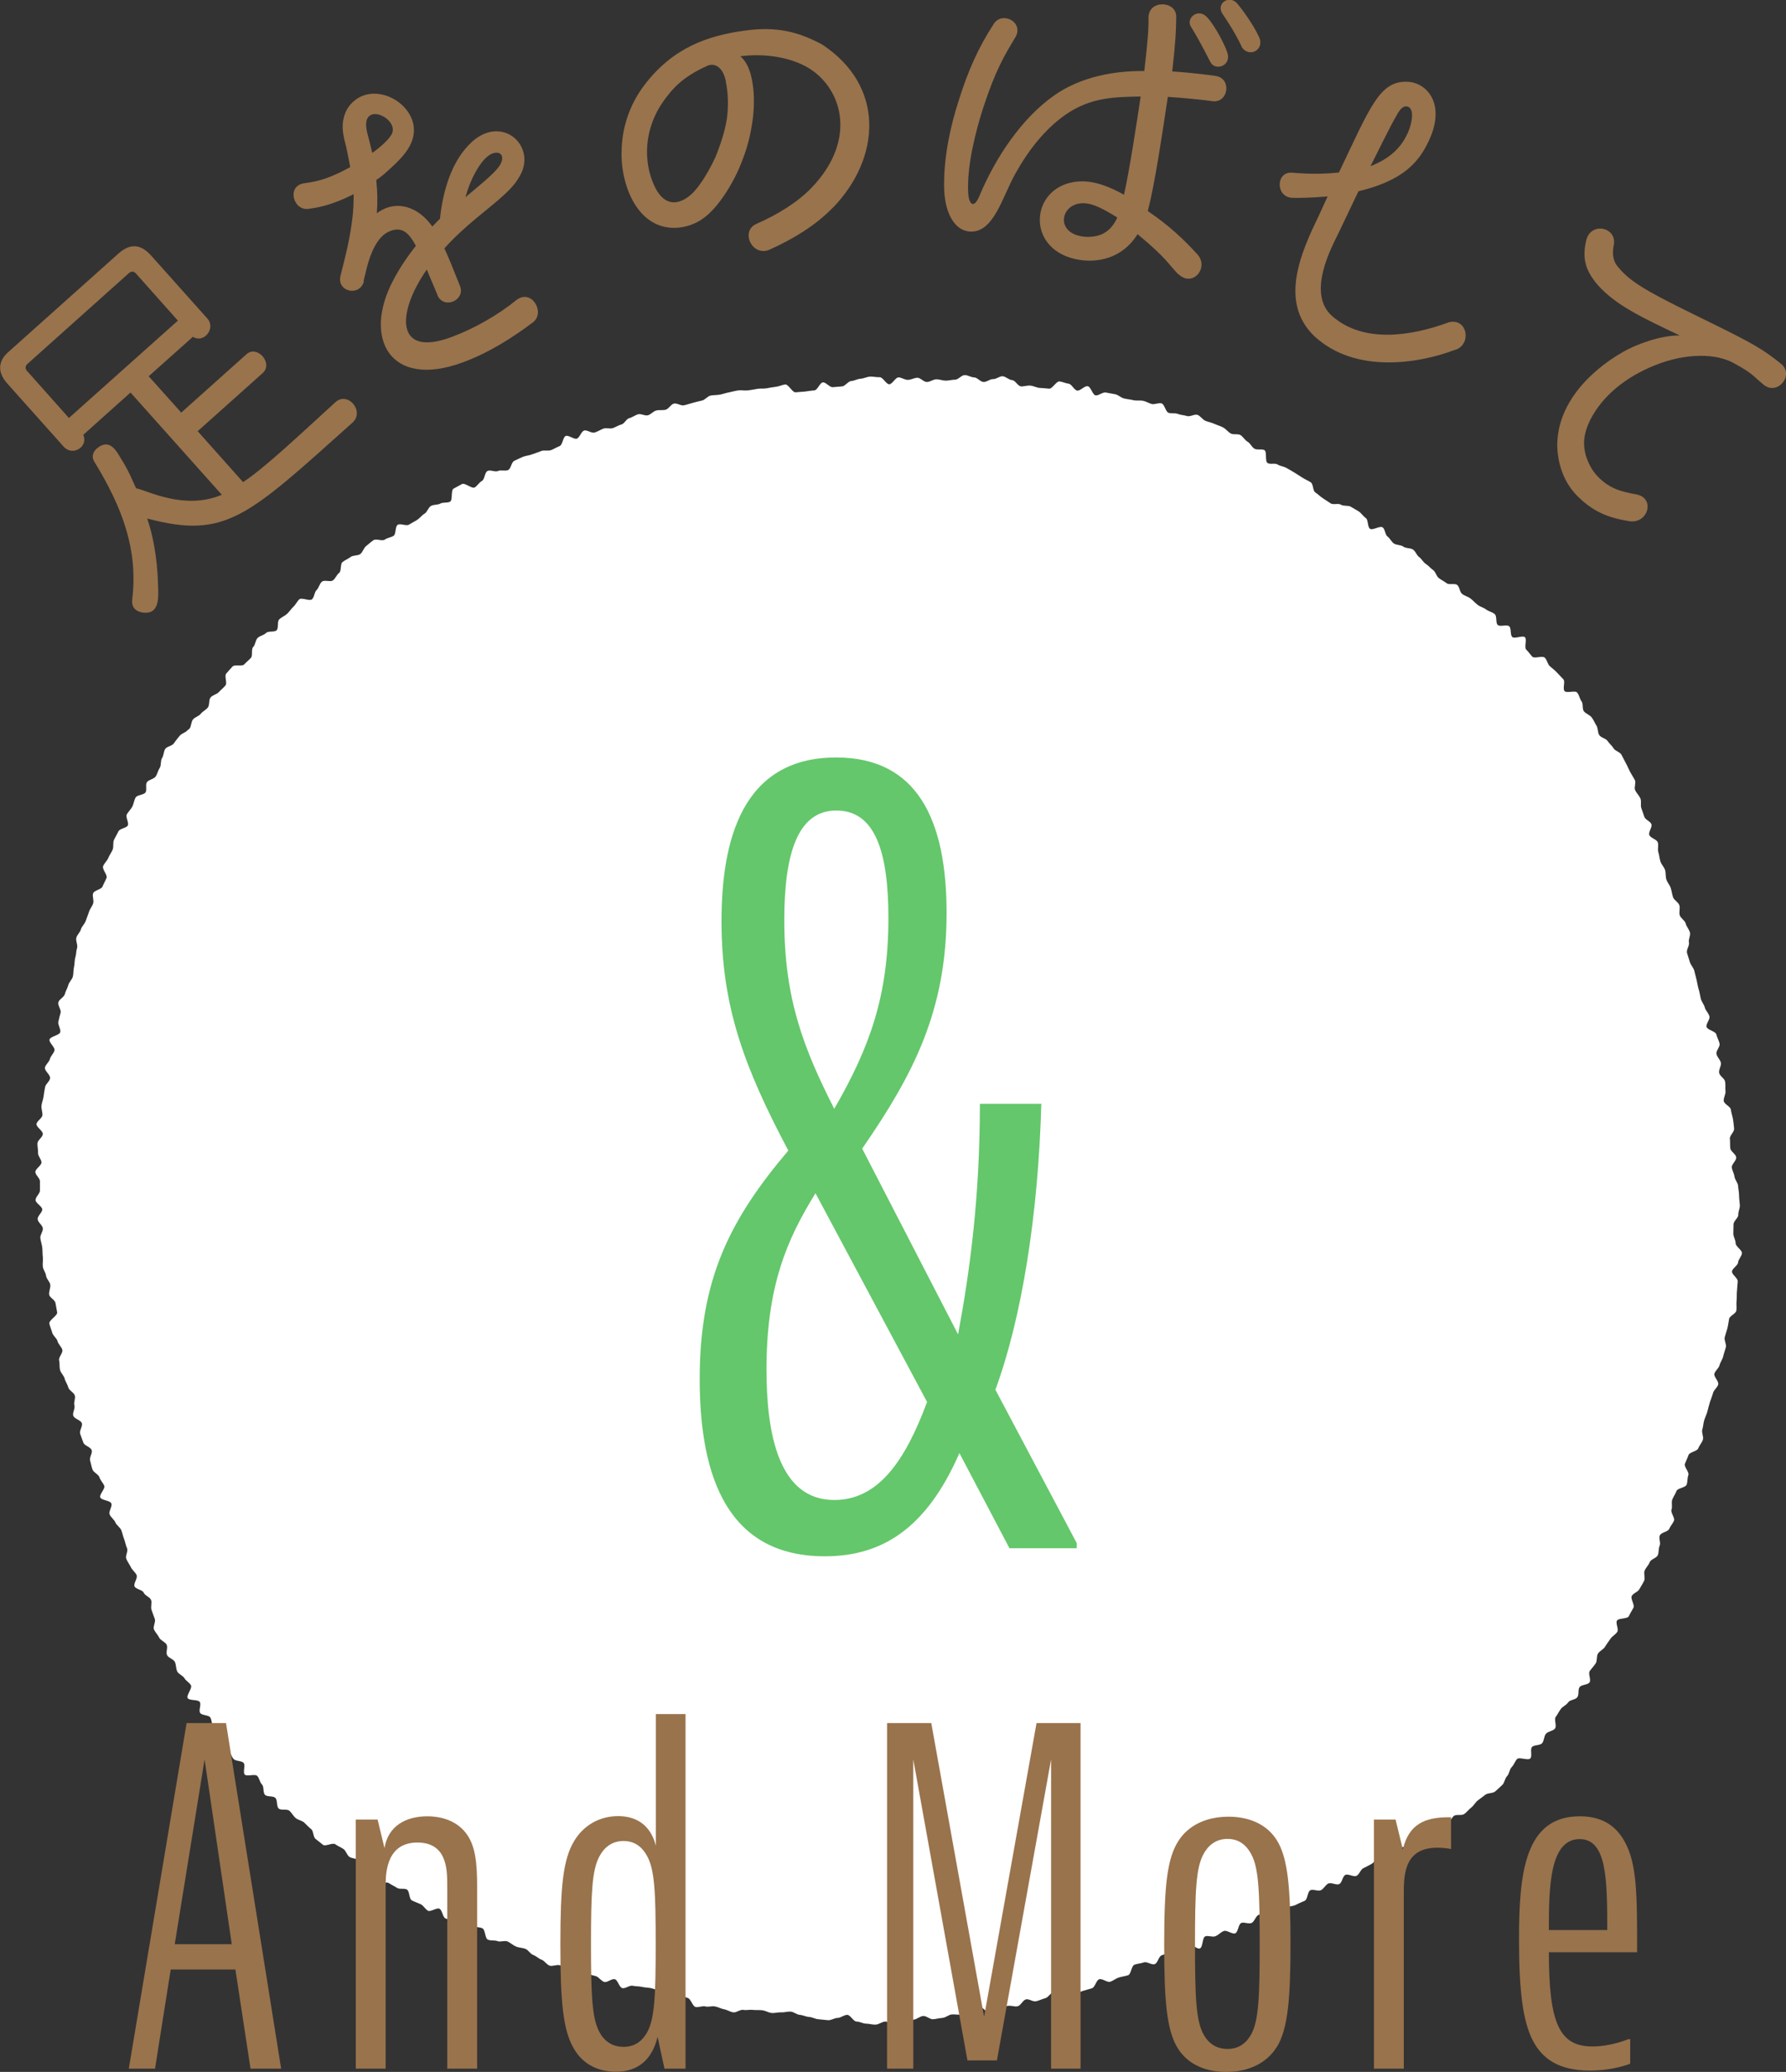 <?xml version="1.0" encoding="UTF-8"?><svg id="b" xmlns="http://www.w3.org/2000/svg" width="93.32" height="108.21" viewBox="0 0 93.32 108.21"><rect x="0" y="0" width="93.32" height="108.21" fill="#333333" stroke="none"/><g id="c"><path d="m9.9,38.06c.1-.13.08-.35.18-.48s.31-.17.41-.3.27-.2.37-.33.04-.39.14-.52.32-.16.43-.28.24-.22.35-.35-.07-.49.04-.62.22-.25.33-.37.5.01.61-.11.24-.22.35-.34,0-.45.12-.57.11-.35.23-.47.32-.14.44-.26.43-.03.55-.14.02-.45.14-.57.29-.18.41-.29.21-.26.33-.37.19-.28.31-.39.53.11.66,0,.12-.37.24-.48.15-.33.28-.44.45.03.58-.07.19-.29.32-.39.05-.47.18-.57.29-.16.42-.26.37-.06.5-.15.18-.32.31-.42.25-.22.39-.31.45.07.59-.03.33-.11.46-.2.07-.48.21-.57.45.08.59-.01.29-.16.43-.25.24-.24.38-.32.19-.31.33-.4.36-.05.5-.13.37-.02.51-.1.03-.6.18-.68.29-.16.44-.24.52.26.66.18.23-.26.38-.34.14-.44.29-.52.41.07.55,0,.38.02.53-.05.17-.41.32-.48.3-.15.45-.21.33-.07.48-.13.31-.1.47-.17.36.01.52-.05.29-.15.45-.21.17-.47.32-.53.43.19.58.14.22-.36.37-.42.4.15.56.1.3-.14.45-.2.35.02.5-.03.29-.15.45-.19.25-.29.41-.33.29-.15.45-.2.36.09.52.05.28-.21.44-.25.33,0,.49-.04.27-.28.43-.32.36.12.52.09.31-.09.47-.13.32-.09.48-.12.29-.23.45-.26.33-.02.49-.05.32-.09.48-.12.32-.08.48-.1.33.02.5,0,.32-.05.49-.08.33,0,.49-.03.32-.06.49-.08.32-.1.48-.12.38.43.54.41.32-.02.49-.04.32-.05.49-.06.29-.41.45-.42.35.27.52.25.33-.02.49-.04.31-.27.47-.28.32-.11.49-.12.32-.1.49-.11.33.04.5.03.35.38.51.37.32-.36.48-.36.33.14.5.13.33-.11.49-.11.33.23.5.22.33-.14.49-.14.33.07.49.07.33-.05.49-.05.33-.24.5-.24.33.12.49.12.32.23.49.24.34-.16.5-.15.34-.16.5-.15.32.19.49.2.31.32.47.33.33-.06.5-.04.32.11.48.12.33.02.49.04.38-.4.54-.38.32.1.48.12.29.34.45.36.37-.25.54-.23.26.46.42.48.37-.18.53-.15.33.06.49.09.3.18.46.22.33.05.49.09.34,0,.5.03.31.13.46.17.37-.08.52-.03.21.44.36.49.34,0,.49.06.33.06.48.11.4-.12.55-.06.26.25.41.31.32.09.47.16.32.11.46.19.25.23.39.31.39,0,.52.09.22.26.36.34.21.27.35.36.39,0,.53.08.02.58.16.67.39-.01.53.08.32.1.46.18.29.16.43.25.27.17.41.26.29.15.43.24.1.44.24.53.25.21.39.3.27.18.41.27.4-.02.54.07.38.02.52.11.29.16.42.25.23.25.36.34.08.47.22.56.51-.17.65-.08.13.39.26.48.2.28.34.37.36.06.49.16.36.06.5.15.19.3.32.39.21.27.35.36.24.22.38.32.17.32.3.42.28.17.41.27.42-.01.55.09.13.37.26.47.31.14.44.24.24.23.37.33.31.14.44.24.32.13.45.24.04.46.16.57.48-.04.6.07.04.45.16.56.54-.1.66.01-.05.54.07.65.21.26.32.37.53-.07.65.05.14.33.26.44.26.21.37.33.23.24.34.36-.05.48.06.61.55-.05.66.08.13.33.23.46.02.41.13.53.3.18.4.31.16.29.25.43.05.36.15.5.34.16.43.3.23.24.31.38.33.19.41.33.15.3.23.44.14.3.22.45.17.28.25.43-.05.39.02.54.2.27.27.42,0,.36.05.51.11.3.16.46.32.23.37.39-.17.4-.11.56.38.22.44.38-.02.35.03.51.06.33.11.49.19.29.24.44.02.34.07.5.18.29.23.45.07.33.12.48.28.26.33.42-.03.36.02.52.27.27.31.43.17.3.22.46-.09.37-.05.53-.15.39-.1.55.1.32.15.48.19.29.23.45.08.32.12.48.06.33.11.49.07.33.11.49.17.3.21.46.2.29.24.46-.19.39-.15.55.47.23.51.39.13.31.17.48-.2.38-.16.55.2.3.23.46-.13.36-.09.53.28.28.31.45,0,.34.02.5-.12.36-.09.52.35.28.37.44.08.33.11.49.04.33.06.5-.24.37-.22.53,0,.33.02.5.29.3.31.47-.24.36-.23.52.12.32.14.49.18.32.19.49.05.33.05.5.03.33.04.5-.09.34-.08.5-.25.33-.25.5-.01.33-.01.49.12.33.12.5.33.35.33.51-.19.33-.2.49-.3.31-.32.47.32.36.3.53-.02.33-.04.5,0,.34-.02.5.01.34-.01.51-.35.28-.38.44-.05.33-.09.49-.1.31-.14.47.1.36.06.52-.1.31-.14.48-.15.3-.19.46-.22.28-.27.44.25.4.2.57-.23.28-.27.44-.11.31-.16.47-.09.32-.13.48-.12.31-.17.47-.05.33-.1.49.08.37.03.53-.18.29-.24.45-.46.2-.51.35-.13.3-.19.46.24.43.18.59-.03.34-.09.5-.48.18-.53.33-.16.29-.22.45.02.36-.04.52.19.43.13.58-.19.28-.25.43-.42.18-.49.34.06.38-.01.54-.03.35-.1.5-.36.2-.42.36-.19.27-.26.43.04.39-.03.54-.17.29-.25.44-.33.21-.4.36.17.46.09.61-.17.29-.24.44-.54.09-.62.23.1.44.02.58-.27.23-.36.37-.2.27-.28.41-.28.22-.37.36-.03.37-.12.51-.21.26-.31.4.08.45-.01.59-.42.12-.52.25-.02.39-.12.53-.39.13-.48.27-.28.21-.38.34-.17.29-.27.42.07.48-.04.61-.36.14-.47.27-.09.36-.2.49-.42.08-.53.2.03.48-.09.6-.58-.09-.69.03-.16.3-.28.42-.12.35-.24.47-.13.35-.25.46-.24.23-.37.34-.38.07-.51.17-.27.2-.4.3-.21.27-.34.37-.23.24-.37.34-.41,0-.54.1-.19.31-.33.4-.17.35-.31.44-.37.03-.52.11-.23.27-.38.35-.44-.12-.59-.05-.23.28-.38.35-.37,0-.52.07-.21.34-.36.41-.39-.05-.54.02-.21.32-.36.4-.29.16-.44.23-.21.33-.36.4-.43-.12-.58-.05-.17.41-.32.48-.42-.1-.57-.03-.24.28-.39.35-.4-.07-.55,0-.14.48-.29.55-.31.13-.46.21-.34.07-.49.14-.43-.14-.58-.07-.3.15-.45.22-.29.17-.44.24-.21.35-.36.42-.39-.06-.54,0-.16.47-.31.54-.44-.18-.6-.12-.27.2-.43.27-.38-.05-.54.01-.12.56-.28.63-.49-.31-.64-.24-.13.57-.28.63-.46-.26-.61-.2-.31.11-.47.17-.2.4-.36.46-.41-.15-.57-.09-.33.06-.49.12-.18.5-.33.55-.33.07-.49.12-.29.17-.45.22-.41-.18-.57-.13-.22.42-.38.47-.32.09-.48.14-.31.12-.47.16-.35,0-.51.04-.39-.18-.55-.14-.27.28-.43.32-.31.12-.48.16-.37-.14-.53-.1-.27.32-.43.36-.35-.05-.51-.02-.33.05-.49.08-.29.27-.45.3-.4-.37-.56-.34-.27.4-.44.43-.34-.05-.51-.02-.34-.02-.5,0-.31.17-.48.18-.33.06-.49.07-.35-.19-.52-.17-.32.17-.48.19-.32.15-.49.16-.33.09-.5.09-.34-.15-.5-.15-.33.15-.5.16-.33-.05-.5-.05-.33-.11-.5-.11-.32-.35-.49-.35-.34.16-.5.16-.34.13-.5.12-.33-.04-.5-.05-.32-.11-.49-.12-.33-.1-.49-.11-.31-.16-.48-.17-.33.05-.5.04-.33.05-.5.03-.31-.12-.48-.14-.33,0-.49-.02-.34.03-.5,0-.36.15-.52.13-.31-.13-.48-.16-.31-.12-.48-.15-.34.04-.5,0-.35.06-.51.03-.25-.43-.41-.47-.3-.17-.46-.21-.33-.01-.49-.05-.32-.07-.48-.11-.31-.1-.47-.14-.33-.03-.49-.07-.33-.02-.49-.06-.39.17-.55.12-.22-.41-.38-.46-.4.19-.56.14-.27-.25-.43-.3-.32-.08-.48-.13-.36.04-.52,0-.23-.36-.38-.42-.36.03-.51-.02-.38.07-.53.02-.26-.25-.42-.31-.28-.19-.44-.25-.25-.26-.41-.32-.33-.05-.49-.12-.28-.19-.43-.26-.38.04-.53-.02-.36-.01-.51-.08-.13-.52-.28-.59-.34-.05-.49-.11-.34-.05-.49-.12-.3-.14-.45-.21-.37,0-.51-.08-.16-.42-.3-.5-.47.18-.61.1-.23-.27-.38-.34-.31-.12-.46-.2-.11-.47-.25-.56-.38,0-.52-.09-.29-.16-.43-.25-.43.07-.57-.02-.27-.2-.41-.29-.06-.51-.2-.6-.26-.19-.4-.29-.35-.08-.48-.17-.18-.32-.31-.41-.29-.15-.43-.25-.51.13-.64.03-.26-.21-.39-.31-.1-.41-.23-.51-.24-.23-.36-.34-.32-.13-.45-.24-.2-.27-.33-.38-.44,0-.56-.12-.05-.43-.17-.55-.42-.04-.54-.16-.04-.42-.16-.54-.13-.33-.25-.45-.54.05-.65-.07.05-.49-.06-.61-.41-.08-.52-.2-.15-.31-.25-.44.03-.44-.07-.57-.46-.06-.56-.19-.08-.35-.18-.48-.07-.35-.16-.49-.44-.1-.53-.24.07-.43-.02-.57-.54-.06-.63-.2.25-.52.17-.67-.26-.23-.34-.37-.31-.21-.38-.36-.05-.34-.12-.49-.34-.21-.41-.36.05-.39-.02-.54-.32-.22-.39-.37-.2-.27-.27-.42.1-.41.04-.56-.11-.31-.17-.47.04-.38-.03-.53-.32-.22-.38-.37-.42-.18-.48-.33.18-.44.11-.59-.23-.26-.3-.41-.18-.28-.24-.44.11-.4.04-.55-.09-.32-.15-.47-.09-.32-.15-.47-.25-.26-.31-.41-.24-.26-.3-.42.15-.41.09-.57-.53-.16-.58-.32.27-.45.21-.6-.2-.28-.25-.44-.3-.25-.36-.4-.08-.32-.13-.48.14-.39.08-.55-.38-.23-.43-.38-.12-.31-.17-.47.14-.39.09-.55-.4-.23-.45-.39.11-.38.06-.54.07-.36.02-.52-.3-.26-.34-.42-.15-.3-.19-.46-.2-.29-.24-.45-.01-.34-.05-.5.21-.39.17-.55-.21-.29-.25-.45-.24-.29-.28-.45-.12-.32-.15-.48.44-.42.41-.58-.06-.32-.09-.49-.31-.28-.33-.44.08-.35.06-.51-.2-.3-.22-.47-.15-.31-.17-.48.02-.34,0-.5-.01-.33-.03-.5-.08-.32-.1-.49.15-.34.13-.51-.26-.31-.27-.48.25-.35.24-.51-.34-.32-.35-.48.23-.34.23-.5,0-.33,0-.49-.25-.33-.24-.49.32-.33.32-.49-.19-.33-.18-.5-.04-.33-.03-.5.27-.31.28-.48-.34-.36-.33-.52.3-.31.31-.47-.07-.34-.05-.5.09-.32.11-.48.05-.33.08-.49.24-.29.26-.46-.3-.39-.27-.55.22-.29.26-.45.2-.29.24-.45-.3-.41-.26-.57.52-.22.56-.38-.13-.38-.1-.54.08-.33.12-.48-.16-.38-.12-.54.3-.27.34-.43.14-.31.18-.47.2-.29.24-.45.02-.34.06-.5.02-.34.07-.5.04-.34.09-.49-.08-.37-.04-.53.2-.29.24-.44.2-.29.25-.44.12-.31.17-.47.17-.29.22-.45-.06-.38,0-.53.43-.2.49-.35.15-.3.21-.45-.24-.45-.18-.61.21-.28.27-.43.17-.29.23-.44,0-.36.07-.51.16-.29.23-.44.42-.17.49-.31-.13-.44-.05-.58.22-.27.29-.41.09-.33.17-.47.44-.13.52-.27-.02-.4.07-.53.37-.16.46-.3.12-.31.21-.45.03-.38.12-.51.08-.35.17-.48.36-.15.45-.29.2-.26.3-.39.32-.17.42-.3Z" fill="#fff" stroke-width="0"/><path d="m13.09,108.04l-.79-5.18h-3.38l-.82,5.18h-1.37l3.02-18.05h2.06l2.88,18.05h-1.61Zm-3.96-6.5h2.98l-1.42-9.65-1.56,9.65Z" fill="#99734c" stroke-width="0"/><path d="m19.73,95.03l.36,1.49c.19-1.18,1.15-1.66,2.23-1.66s1.85.46,2.23,1.2c.38.72.38,1.78.38,2.69v9.29h-1.56v-9.29c0-.79,0-1.3-.24-1.8-.22-.43-.62-.72-1.32-.72-1.54,0-1.66,1.44-1.66,2.21v9.6h-1.56v-13.01h1.13Z" fill="#99734c" stroke-width="0"/><path d="m35.82,89.53v18.51h-1.1l-.36-1.66c-.29,1.18-1.01,1.82-2.18,1.82-1.06,0-1.78-.5-2.18-1.18-.58-.96-.72-2.45-.72-5.47s.14-4.44.72-5.4c.46-.77,1.27-1.3,2.3-1.3.91,0,1.68.43,1.97,1.54v-6.87h1.56Zm-4.51,7.44c-.38.72-.43,1.94-.43,4.56s.05,3.86.43,4.58c.24.46.65.79,1.27.79s1.01-.34,1.25-.79c.38-.72.43-1.94.43-4.58s-.05-3.84-.43-4.56c-.24-.46-.62-.82-1.25-.82s-1.03.36-1.27.82Z" fill="#99734c" stroke-width="0"/><path d="m48.66,89.99l2.76,15.34,2.74-15.34h2.3v18.05h-1.54v-16.15l-2.83,15.72h-1.54l-2.83-15.72v16.15h-1.37v-18.05h2.3Z" fill="#99734c" stroke-width="0"/><path d="m66.69,106.94c-.5.79-1.42,1.27-2.62,1.27-1.06,0-1.99-.38-2.52-1.22-.58-.91-.72-2.42-.72-5.42s.14-4.49.74-5.42c.5-.79,1.42-1.27,2.62-1.27,1.06,0,1.99.38,2.52,1.22.6.94.72,2.59.72,5.4s-.12,4.49-.74,5.45Zm-1.3-.72c.38-.72.43-1.97.43-4.68s-.05-3.96-.43-4.68c-.24-.46-.62-.82-1.25-.82s-1.03.36-1.27.82c-.38.72-.43,1.94-.43,4.68s.05,3.96.43,4.68c.24.46.65.79,1.27.79s1.01-.34,1.25-.79Z" fill="#99734c" stroke-width="0"/><path d="m75.82,96.57s-.31-.07-.72-.07c-1.61,0-1.75,1.22-1.75,2.28v9.26h-1.56v-13.01h1.13l.38,1.56c.31-1.32,1.15-1.68,2.38-1.68h.14v1.66Z" fill="#99734c" stroke-width="0"/><path d="m85.18,107.78s-.86.36-2.11.36c-1.63,0-2.5-.62-3-1.61-.5-1.01-.7-2.54-.7-5.26,0-3.46.31-6.41,3.17-6.41,1.01,0,1.82.36,2.35,1.32.65,1.18.65,2.76.65,5.78h-4.61c0,3.72.55,4.92,2.28,4.92.98,0,1.87-.38,1.87-.38h.1v1.27Zm-1.2-6.98c0-2.64-.02-4.75-1.44-4.75-1.58,0-1.61,2.54-1.61,4.75h3.05Z" fill="#99734c" stroke-width="0"/><path d="m52.74,80.85l-2.61-4.96c-1.69,3.87-3.98,5.39-7.03,5.39-5.01,0-6.54-4.03-6.54-9.26s1.58-8.33,4.63-11.93c-2.34-4.41-3.49-7.57-3.49-11.98,0-4.14,1.03-8.55,5.99-8.55,4.25,0,5.77,3.27,5.77,8.12,0,5.12-1.74,8.44-4.41,12.31l5.01,9.7c.6-3.21,1.14-7.08,1.14-12.04h3.21c-.16,5.83-1.03,11.22-2.4,14.93l4.25,8.01v.27h-3.54Zm-4.3-7.63l-5.83-10.9c-1.52,2.45-2.56,4.9-2.56,9.21,0,3.38.65,6.81,3.54,6.81,2.29,0,3.7-2.02,4.85-5.12Zm-4.85-15.31c1.85-3.21,2.83-5.88,2.83-9.97,0-3.49-.71-5.61-2.72-5.61s-2.72,2.23-2.72,5.72c0,4.08.98,6.65,2.61,9.86Z" fill="#64c76b" stroke-width="0"/><path d="m10.33,22.52l2.37,2.66c1.14-.75,2.89-2.41,4.82-4.17.65-.6,1.55.47.9,1.06-5.5,4.92-6.61,6.1-10.73,5.01.45,1.31.55,2.69.57,3.52.02.61.09,1.56-.87,1.38-.33-.07-.53-.3-.48-.68.31-2.59-.51-4.78-1.97-7.17-.19-.29-.07-.56.16-.74.63-.49.97.14,1.21.54.47.76.53,1,.8,1.57.58.11,2.52,1.17,4.48.34l-4.77-5.34-2.47,2.21c.28.62-.55,1.14-1.02.62l-2.94-3.29c-.61-.68-.41-1.25.04-1.65l5.74-5.13c.51-.46,1.08-.63,1.72.08l2.94,3.29c.47.52-.18,1.32-.75.96l-2.31,2.06,1.7,1.9,3.41-3.05c.56-.5,1.41.47.85.98l-3.39,3.03Zm-1.04-5.78l-2.19-2.46c-.1-.11-.23-.13-.36-.02l-5.31,4.75c-.12.11-.12.25-.02.36l2.19,2.46,5.69-5.08Z" fill="#99734c" stroke-width="0"/><path d="m19.02,14.68c-.22.84-1.43.56-1.23-.27.24-.95.46-1.79.59-2.77.11-.77.09-1.1.1-1.5-1.24.63-2.01.72-2.37.77-.81.1-1.14-1.23-.2-1.34.79-.1,1.39-.3,2.39-.84-.1-.49-.17-.95-.31-1.45-.07-.32-.13-.7-.04-1.08.1-.47.35-.82.76-1.08,1.39-.84,3.61.79,2.71,2.48-.23.47-.77.98-1.18,1.34-.18.17-.37.32-.58.46.07.69.07,1.16.03,1.74.78-.61,1.98-.58,2.9.69.13-.14.27-.27.4-.41.15-1.45.61-3.06,1.69-4.03,1.61-1.43,3.43.3,2.44,1.87-.23.39-.53.69-.85.98-.79.72-1.95,1.51-3.05,2.73.28.62.38.88.82,1.98.28.72-.83,1.23-1.18.48v-.02s-.56-1.33-.56-1.33c-1.61,2.3-1.64,4.65,1.35,3.5,1.15-.43,2.37-1.13,3.32-1.9.81-.64,1.55.66.87,1.16-1,.75-2.23,1.56-3.67,2.09-3.82,1.4-5.2-1.29-3.64-4.26.33-.64.74-1.25,1.2-1.83-.36-.67-.74-1.08-1.46-.72-.59.3-.92,1.16-1.09,1.81l-.19.77Zm.47-6.72c.27-.19.78-.61.96-.92.51-.86-1.74-1.9-1.25-.06.08.3.17.66.25,1l.03-.02Zm5.83.35c-.33.36-.73,1.02-1,1.99.7-.59,1.28-1.05,1.64-1.46.67-.76.02-1.21-.63-.54Z" fill="#99734c" stroke-width="0"/><path d="m43.53,10.83c-.9.94-2.1,1.66-3.32,2.21-.91.39-1.55-.97-.68-1.35,1.13-.5,2.14-1.12,2.88-1.89,2.45-2.55,1.58-5.33-.34-6.35-.97-.51-2.27-.66-3.39-.51.25.2.43.54.54.92.17.65.22,1.37.13,2.22-.12,1-.33,1.76-.71,2.66-.28.68-1.06,2.11-1.96,2.71-.74.51-2.14.8-3.16-.32-.79-.86-1.09-2.27-1.04-3.3.03-1.12.38-2.33,1.2-3.4,1.49-1.95,3.31-2.57,5.23-2.83,1.75-.25,2.89.11,4.04.72,3.31,2.17,3.08,5.92.58,8.52Zm-5.6-6.58c-.07-.32-.17-.52-.3-.66-.18-.21-.46-.26-.68-.15-1.36.61-1.85,1.26-2.23,1.77-1.12,1.53-1.09,3.26-.55,4.45.41.94,1.11,1.23,1.95.49.59-.54,1.13-1.65,1.27-1.96.38-.95.57-1.67.62-2.26.06-.68,0-1.27-.09-1.68Z" fill="#99734c" stroke-width="0"/><path d="m61.58,14.34c-.52-.52-.57-.81-2.14-2.11-.91,1.45-2.46,1.56-3.52,1.23-2.36-.74-1.98-3.78.4-3.98.83-.07,1.65.27,2.41.69.28-1.23.66-3.72.87-5.13-1.26.03-2.57.01-3.91.94-1.1.76-1.98,1.9-2.66,3.13-.67,1.21-1.13,3.11-2.4,2.98-.72-.07-1.32-.93-1.3-2.49,0-1.46.33-3.03.78-4.4.46-1.46.99-2.69,1.82-3.96.45-.68,1.61-.07,1.11.73-.53.88-1.02,1.68-1.66,3.64-.42,1.3-.87,3.09-.79,4.5.03.5.28.88.6.09.82-1.95,2.17-4,3.87-5.2,1.37-.98,3.15-1.31,4.73-1.29.17-1.45.23-2.2.22-2.77-.02-.97,1.47-.92,1.45-.05-.01.69-.03,1.27-.21,2.84,1.03.07,1.9.18,2.29.24.85.15.63,1.46-.22,1.31-.41-.06-1.47-.17-2.3-.22-.22,1.44-.68,4.63-1.05,5.96,1.11.75,1.93,1.53,2.6,2.27.62.7-.26,1.74-.99,1.03Zm-4.54-3.66c-1.59-.46-2.14,1.6-.27,1.69.76.02,1.28-.28,1.61-1.01-.42-.26-.87-.53-1.34-.68Zm6.22-7.41c-.1-.16-.4-.84-1.04-1.89-.26-.42.37-.98.84-.49.44.45,1.06,1.67,1.1,1.99.09.58-.65.81-.9.39Zm1.63-.81c-.37-.82-1.03-1.76-1.03-1.76-.32-.54.39-1,.8-.5.23.27.82,1.07,1.12,1.72.33.67-.5,1.13-.9.54Z" fill="#99734c" stroke-width="0"/><path d="m68.71,17.59c-1.71-1.6-.98-3.88.03-5.97.05-.1.33-.7.63-1.36-.85.07-1.56.09-1.87.07-.87-.06-.83-1.39.02-1.31.08,0,1.19.13,2.44-.01,1.66-3.48,2.13-4.79,3.58-4.74,1.02.04,2.04,1.17,1.1,3.12-.54,1.14-1.38,2.05-3.66,2.6l-1.04,2.18c-.3.63-1.72,3.15-.32,4.35,1.62,1.41,4.09,1.05,6.09.31,1.01-.24,1.2,1.25.26,1.46-1.8.68-5.13,1.26-7.28-.72Zm4.79-12.04c-.28,0-.43.31-.54.5-.33.56-1,1.94-1.35,2.63.98-.39,1.6-.93,1.97-1.79.22-.51.34-1.29-.08-1.33Z" fill="#99734c" stroke-width="0"/><path d="m92.16,20.1c-.64-.53-.57-.59-1.58-1.14-.88-.49-2.44-.55-4.09.11-1.58.63-2.78,1.63-3.41,2.88-.2.42-.33.85-.31,1.28.03.7.39,1.31.67,1.61.67.72,1.32.84,2.1.99.95.21.57,1.54-.41,1.39-1.12-.18-1.96-.51-2.83-1.44-.5-.55-.9-1.4-.93-2.46-.04-2.12,1.58-3.88,3.45-4.95.67-.38,1.93-.86,2.95-.85-1.97-.93-3.36-1.59-4.29-2.64-.64-.75-.82-1.38-.6-2.32.23-1,1.63-.7,1.44.24-.07.36-.09.81.25,1.17.7.88,1.97,1.49,4.99,2.97,2.09,1.03,2.56,1.31,3.49,2.05.73.58-.16,1.69-.89,1.11Z" fill="#99734c" stroke-width="0"/></g></svg>